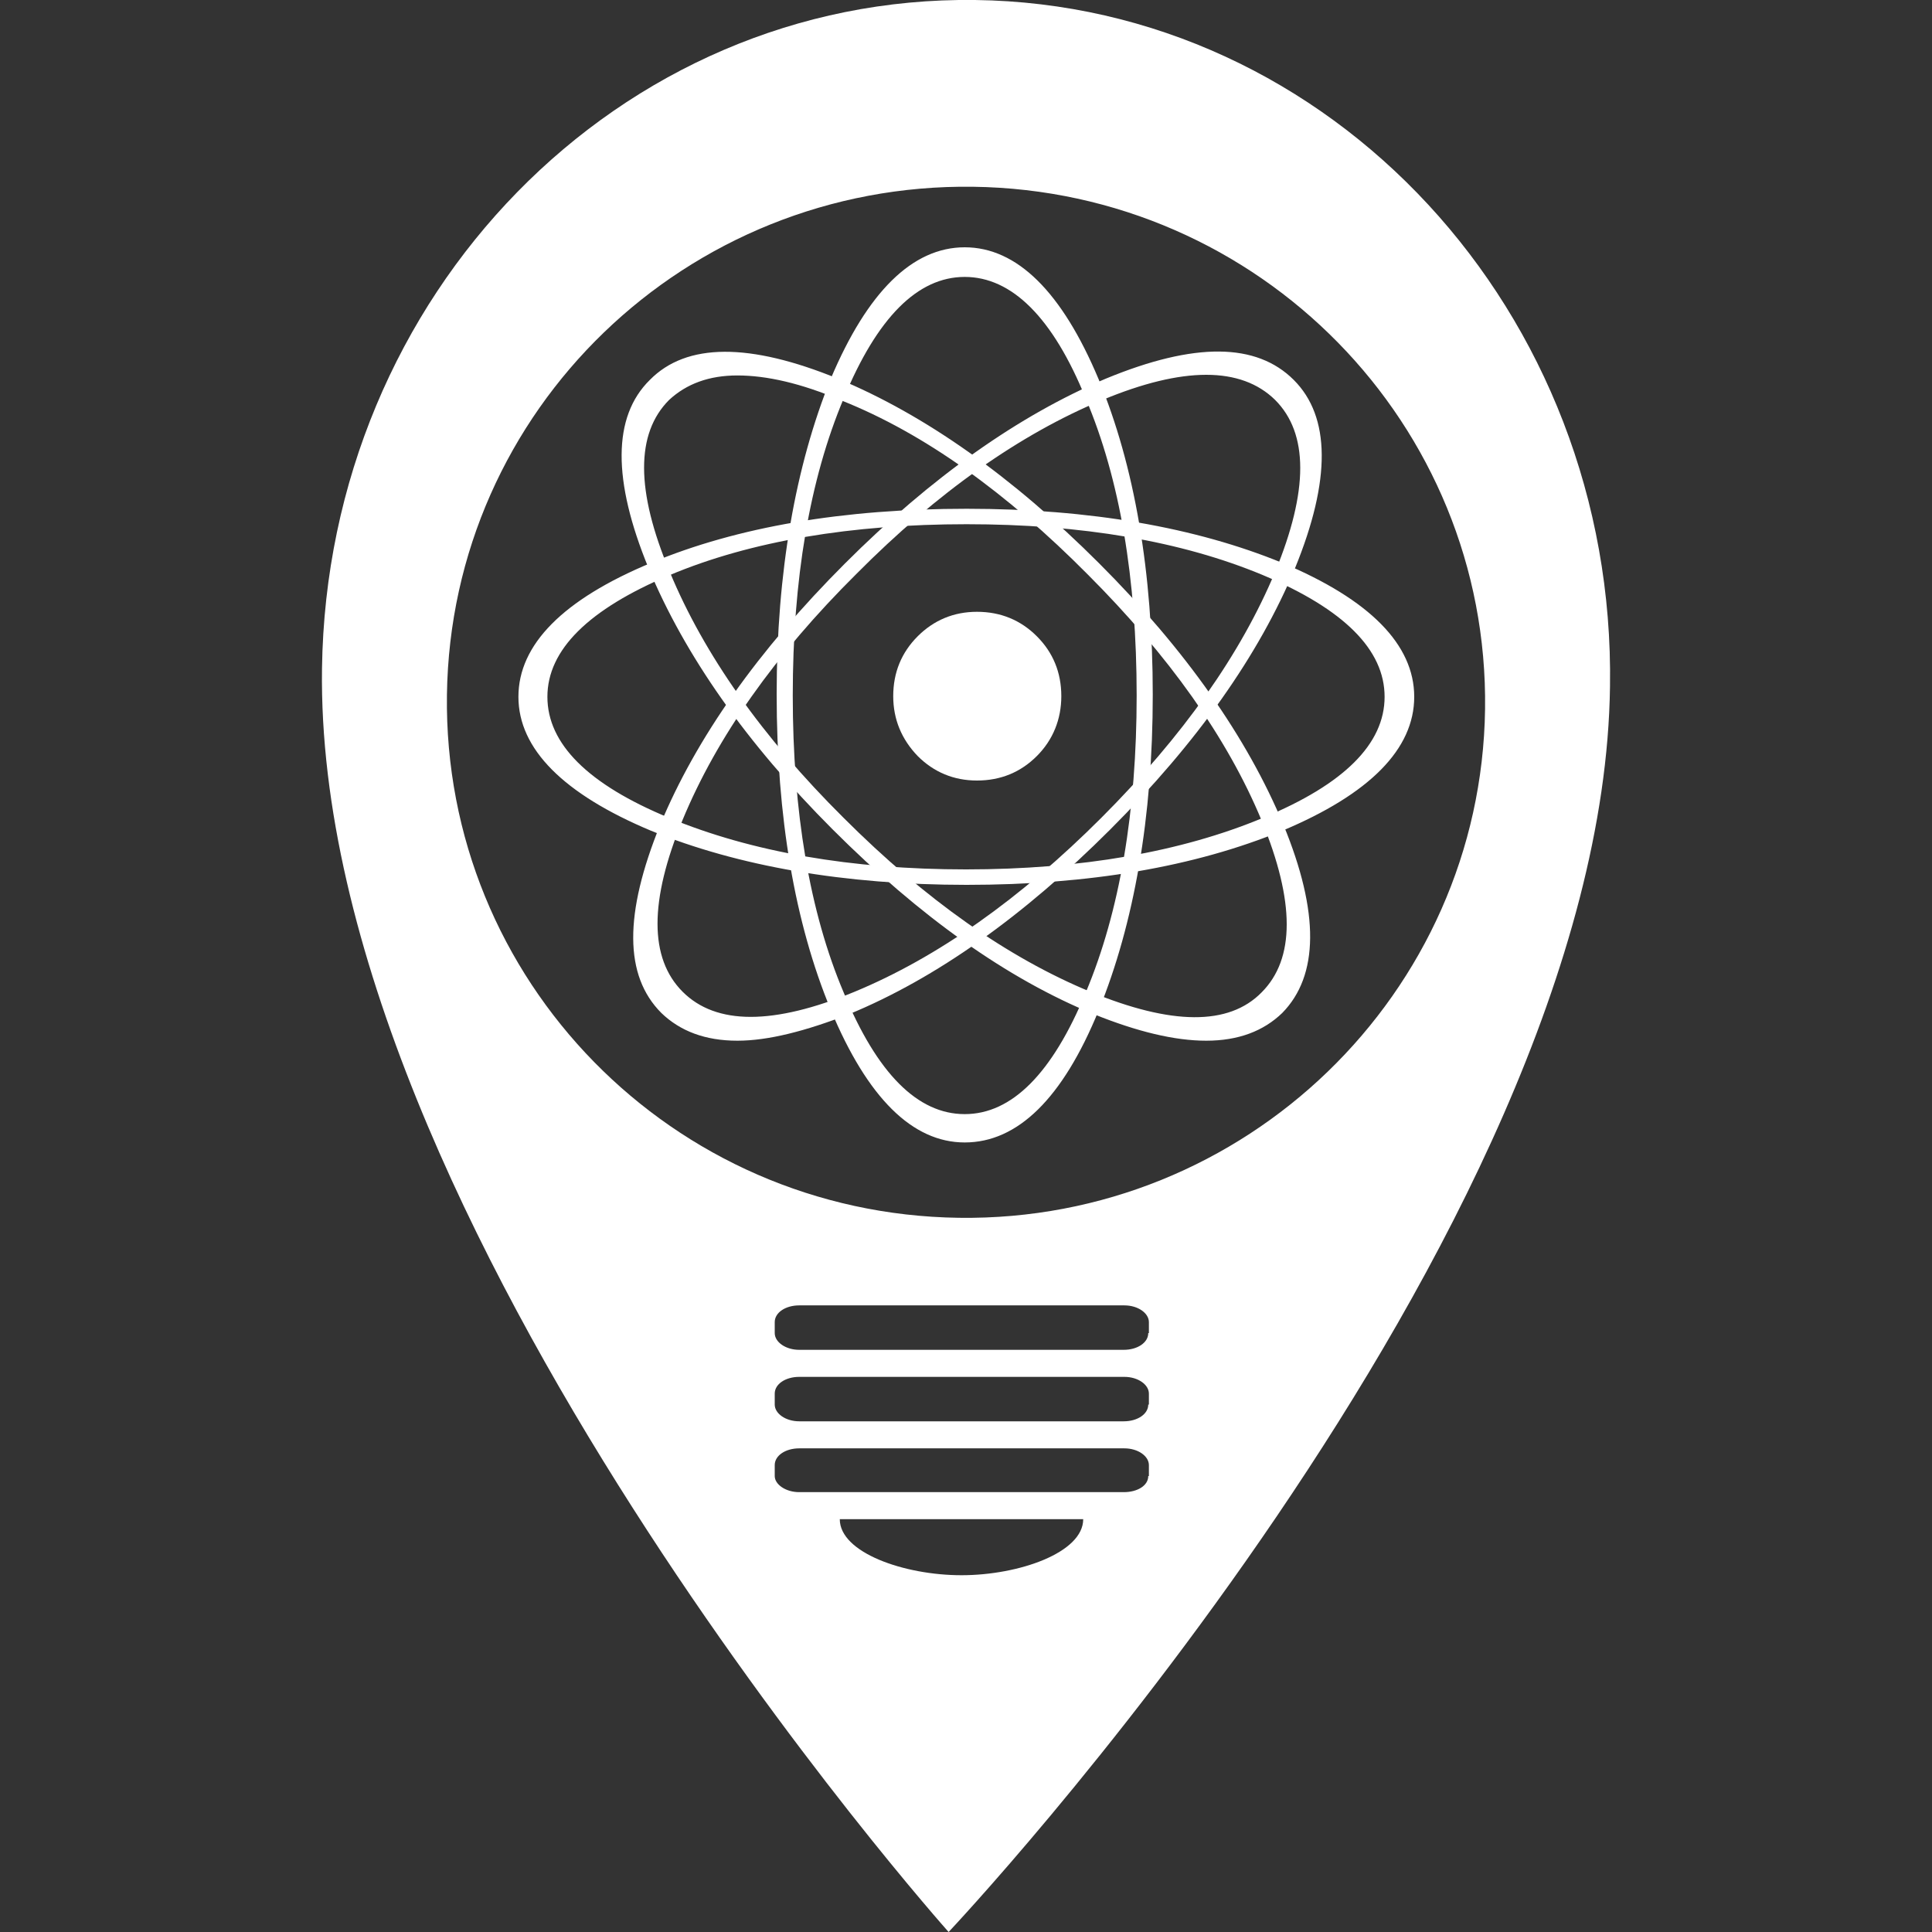 <?xml version="1.0" encoding="utf-8"?>
<!-- Generator: Adobe Illustrator 21.0.2, SVG Export Plug-In . SVG Version: 6.00 Build 0)  -->
<svg version="1.1" id="Capa_1" xmlns="http://www.w3.org/2000/svg" xmlns:xlink="http://www.w3.org/1999/xlink" x="0px" y="0px"
	 viewBox="0 0 300 300" style="enable-background:new 0 0 300 300;" xml:space="preserve">
<rect x="0" y="0" width="300" height="300" fill="#333333" stroke="none"/>
<style type="text/css">
	.st0{fill:#FFFFFF;}
</style>
<g>
	<g>
		<path class="st0" d="M151.4,0C96.2-0.7,50.8,45.7,50,103.8C48.8,189.6,147.3,300,147.3,300S248.9,192.4,250,106.6
			C250.9,48.5,206.7,0.7,151.4,0z M149.3,244.6c-8.9,0-18.9-3.5-18.9-8.7h37.8C168.2,241.1,158.2,244.6,149.3,244.6z M178.3,229.2
			c0,1.5-1.7,2.5-3.8,2.5h-50.4c-2.1,0-3.8-1.2-3.8-2.5v-1.7c0-1.5,1.7-2.6,3.8-2.6h50.5c2.1,0,3.8,1.2,3.8,2.6v1.7H178.3z
			 M178.3,218.1c0,1.5-1.7,2.6-3.8,2.6h-50.4c-2.1,0-3.8-1.2-3.8-2.6v-1.7c0-1.5,1.7-2.6,3.8-2.6h50.5c2.1,0,3.8,1.2,3.8,2.6v1.7
			H178.3z M178.3,207c0,1.5-1.7,2.6-3.8,2.6h-50.4c-2.1,0-3.8-1.2-3.8-2.6v-1.7c0-1.5,1.7-2.6,3.8-2.6h50.5c2.1,0,3.8,1.2,3.8,2.6
			v1.7H178.3z M148.9,189.1c-44.5-0.6-80.1-36.9-79.5-81.2s37.2-79.5,81.7-78.9s80.1,36.9,79.5,81.1
			C230,154.3,193.3,189.7,148.9,189.1z"/>
		<g>
			<g>
				<g>
					<path class="st0" d="M149.8,39.1c-7.9,0-14.7,6.8-20.4,20.2c-5.6,13.5-8.3,29.8-8.3,48.8c0,19.1,2.9,35.4,8.3,48.8
						c5.7,13.5,12.5,20.3,20.4,20.3s14.7-6.8,20.3-20.3c5.6-13.5,8.4-29.7,8.4-48.8c0-19-2.9-35.3-8.4-48.8
						C164.6,45.7,157.8,39.1,149.8,39.1z M130.5,61.7c5.3-12.8,11.8-19.2,19.3-19.2c7.6,0,14,6.4,19.3,19.2c5.4,12.8,8,28.3,8,46.3
						c0,18.2-2.6,33.6-8,46.3c-5.3,12.9-11.7,19.2-19.3,19.2c-7.5,0-14-6.3-19.3-19.2c-5.4-12.8-8-28.2-8-46.3
						C122.6,89.9,125.1,74.4,130.5,61.7z"/>
					<path class="st0" d="M149.8,177.4c-8.1,0-15.1-6.9-20.8-20.6c-5.6-13.5-8.4-30-8.4-49c0-18.9,2.9-35.4,8.4-49
						c5.7-13.5,12.7-20.4,20.8-20.4s15.1,6.9,20.8,20.5c5.6,13.5,8.4,30,8.4,49s-2.9,35.5-8.4,49C165,170.6,158,177.4,149.8,177.4z
						 M149.8,39.6c-7.7,0-14.4,6.7-19.8,19.8c-5.5,13.5-8.3,29.8-8.3,48.6s2.9,35.2,8.3,48.6c5.5,13.2,12.2,20,19.8,20
						c7.7,0,14.4-6.7,19.8-20c5.6-13.4,8.4-29.8,8.4-48.6s-2.9-35.2-8.4-48.6C164.2,46.2,157.5,39.6,149.8,39.6z M149.8,174.1
						c-7.8,0-14.5-6.5-19.7-19.5c-5.4-12.7-8-28.4-8-46.6s2.7-33.8,8-46.6l0,0c5.4-13,12-19.5,19.7-19.5s14.4,6.5,19.7,19.5
						c5.3,12.8,8,28.4,8,46.6s-2.7,33.9-8,46.6C164.3,167.5,157.7,174.1,149.8,174.1z M149.8,43c-7.3,0-13.6,6.3-18.8,18.9l0,0
						c-5.3,12.6-7.9,28.1-7.9,46.1s2.6,33.6,7.9,46.1c5.2,12.6,11.5,18.9,18.8,18.9c7.3,0,13.6-6.3,18.8-18.9
						c5.3-12.6,7.9-28.2,7.9-46.1c0-18.1-2.6-33.6-7.9-46.1C163.5,49.3,157.1,43,149.8,43z"/>
				</g>
			</g>
			<g>
				<g>
					<path class="st0" d="M200.6,59.2c-5.6-5.6-15.2-5.6-28.7-0.1c-13.5,5.6-26.9,15.1-40.4,28.5c-13.5,13.5-23,27-28.6,40.4
						c-5.6,13.5-5.6,23,0,28.7c5.7,5.6,15.2,5.6,28.6,0c13.5-5.6,27-15.1,40.5-28.6c13.5-13.5,23-26.9,28.6-40.4
						C206.2,74.4,206.2,64.9,200.6,59.2z M171,61.7c12.9-5.3,21.9-5.2,27.2,0.1c5.4,5.3,5.4,14.4,0.1,27.2s-14.4,25.7-27.1,38.4
						c-12.9,12.9-25.7,21.9-38.4,27.1s-21.9,5.3-27.2-0.1c-5.3-5.3-5.4-14.4-0.1-27.2c5.3-12.8,14.4-25.7,27.1-38.4
						C145.3,75.9,158.1,66.9,171,61.7z"/>
					<path class="st0" d="M114.5,161.6c-5,0-8.9-1.5-11.8-4.3c-5.8-5.8-5.8-15.4-0.2-29.2c5.6-13.5,15.2-27.1,28.7-40.6
						c13.4-13.4,27-23,40.5-28.7c13.8-5.7,23.4-5.6,29.2,0.2l0,0c5.7,5.7,5.8,15.5,0.2,29.2c-5.6,13.5-15.2,27.1-28.7,40.6
						c-13.4,13.4-27,23.1-40.6,28.7C125.1,160.1,119.3,161.6,114.5,161.6z M189.1,55.6c-4.8,0-10.3,1.4-17,4
						c-13.4,5.6-26.9,15.1-40.2,28.4S109,115,103.5,128.3c-5.5,13.2-5.5,22.7-0.1,28.2c5.5,5.4,14.9,5.4,28.1-0.1
						c13.5-5.5,27-15.1,40.3-28.4c13.4-13.4,22.9-26.9,28.4-40.2c5.4-13.2,5.4-22.7,0-28.1C197.6,56.9,193.8,55.6,189.1,55.6z
						 M116.3,159c-4.8,0-8.4-1.4-11.2-4.2c-5.5-5.5-5.5-14.8-0.2-27.8c5.4-13,14.6-26,27.2-38.6c12.8-12.8,25.8-21.9,38.6-27.2l0,0
						c13-5.3,22.3-5.3,27.8,0.2c5.6,5.5,5.6,14.6,0.2,27.8c-5.3,12.9-14.5,25.9-27.2,38.6c-12.8,12.8-25.8,22-38.6,27.2
						C126.4,157.6,120.9,159,116.3,159z M171.2,62.1c-12.8,5.3-25.7,14.4-38.2,27c-12.7,12.6-21.7,25.4-27,38.2
						c-5.2,12.6-5.2,21.5,0,26.7c5.2,5.2,14.1,5.2,26.7,0c12.8-5.3,25.7-14.4,38.3-27c12.7-12.7,21.7-25.5,27-38.2
						c5.2-12.6,5.2-21.5,0-26.7C192.7,56.9,183.7,56.9,171.2,62.1L171.2,62.1z"/>
				</g>
			</g>
			<g>
				<g>
					<path class="st0" d="M198.8,156.9c5.6-5.7,5.7-15.2,0.1-28.7c-5.6-13.5-15.1-27-28.5-40.4c-13.5-13.5-27-23-40.4-28.5
						c-13.5-5.6-23.1-5.6-28.7,0.1c-5.7,5.6-5.7,15.1-0.1,28.6s15.1,27,28.6,40.4c13.5,13.5,26.9,23,40.4,28.6
						C183.6,162.6,193.2,162.5,198.8,156.9z M196.5,127.2c5.3,12.9,5.2,22-0.1,27.2c-5.3,5.3-14.5,5.4-27.2,0
						c-12.9-5.3-25.7-14.4-38.5-27.1c-12.9-12.8-21.9-25.7-27.1-38.4c-5.3-12.9-5.3-22,0-27.2c5.4-5.3,14.5-5.3,27.2,0
						s25.7,14.3,38.4,27.1C182.1,101.6,191.1,114.4,196.5,127.2z"/>
					<path class="st0" d="M187.3,161.6c-4.9,0-10.7-1.4-17.4-4.1c-13.5-5.5-27.1-15.2-40.6-28.7c-13.4-13.4-23-27.1-28.6-40.6
						c-5.6-13.6-5.6-23.5,0.2-29.2c5.7-5.8,15.5-5.8,29.2-0.2c13.5,5.6,27.1,15.2,40.6,28.7c13.4,13.4,23,27.1,28.6,40.6
						c5.6,13.6,5.5,23.4-0.2,29.2l0,0C196.2,160.1,192.3,161.6,187.3,161.6z M112.7,55.6c-4.6,0-8.4,1.4-11.1,4.1
						c-5.5,5.4-5.5,14.9,0,28.1c5.5,13.4,15.1,26.9,28.4,40.2c13.4,13.4,26.9,23,40.3,28.4c13.2,5.4,22.6,5.5,28.1,0.1
						c5.4-5.5,5.4-15,0-28.2c-5.5-13.4-15.1-26.9-28.4-40.2c-13.3-13.4-26.9-22.9-40.2-28.4C123.1,57,117.4,55.6,112.7,55.6z
						 M185.5,159c-4.6,0-10.1-1.4-16.6-4c-12.9-5.3-25.9-14.5-38.6-27.2c-12.8-12.7-22-25.7-27.2-38.6c-5.4-13-5.3-22.4,0.2-27.9
						c5.6-5.5,14.7-5.6,27.9-0.2c12.9,5.3,25.9,14.5,38.6,27.2c12.7,12.7,21.9,25.7,27.2,38.6l0,0c5.3,13,5.3,22.4-0.2,27.9
						C194,157.6,190.3,159,185.5,159z M114.5,58.3c-4.4,0-7.9,1.3-10.6,3.8c-5.2,5.2-5.2,14.1,0.1,26.7c5.3,12.8,14.4,25.7,27,38.2
						c12.7,12.7,25.5,21.7,38.3,27c12.6,5.2,21.5,5.3,26.6,0.1c5.2-5.2,5.2-14.1,0-26.7c-5.3-12.8-14.5-25.7-27-38.2
						c-12.6-12.7-25.4-21.9-38.2-27C124.4,59.5,119,58.3,114.5,58.3z"/>
				</g>
			</g>
			<g>
				<g>
					<path class="st0" d="M219,108.1c0-7.9-6.8-14.7-20.2-20.3c-13.5-5.7-29.8-8.4-48.8-8.4c-19.1,0-35.4,2.7-48.8,8.4
						C87.8,93.4,81,100.3,81,108.1c0,7.9,6.8,14.7,20.3,20.3c13.5,5.6,29.7,8.4,48.8,8.4c19,0,35.3-2.9,48.8-8.4
						C212.3,122.9,219,116.1,219,108.1z M196.4,88.8c12.8,5.4,19.2,11.8,19.2,19.3c0,7.5-6.4,14-19.2,19.3s-28.3,8-46.3,8
						c-18.2,0-33.6-2.7-46.3-8c-12.9-5.3-19.2-11.8-19.2-19.3c0-7.6,6.3-14,19.2-19.3c12.8-5.3,28.2-7.9,46.3-7.9
						C168.1,80.9,183.6,83.5,196.4,88.8z"/>
					<path class="st0" d="M150.1,137.4c-19,0-35.5-2.9-49-8.4c-13.6-5.7-20.6-12.7-20.6-20.8s6.9-15.1,20.6-20.8
						c13.4-5.6,29.9-8.4,49-8.4s35.6,2.9,49,8.4c13.6,5.7,20.5,12.7,20.5,20.8s-6.9,15.1-20.5,20.8
						C185.5,134.6,169.1,137.4,150.1,137.4z M150.1,79.9c-19,0-35.4,2.9-48.6,8.4c-13.2,5.5-20,12.1-20,19.8s6.7,14.4,20,19.8
						c13.4,5.6,29.8,8.4,48.6,8.4s35.2-2.9,48.6-8.4c13.2-5.5,19.8-12.1,19.8-19.8s-6.7-14.4-19.8-19.8
						C185.3,82.8,168.9,79.9,150.1,79.9z M150.1,136c-18.1,0-33.7-2.7-46.6-8.1c-13-5.4-19.5-12-19.5-19.7c0-7.8,6.4-14.4,19.5-19.8
						c12.9-5.3,28.5-8,46.6-8s33.7,2.6,46.6,8l0,0c13,5.4,19.5,12.1,19.5,19.8s-6.5,14.4-19.5,19.7C183.7,133.3,168,136,150.1,136z
						 M150.1,81.4c-17.8,0-33.5,2.6-46.1,7.9C91.4,94.6,85,100.9,85,108.2c0,7.3,6.3,13.6,18.9,18.8c12.8,5.3,28.3,8,46.1,8
						s33.4-2.7,46.1-8c12.6-5.2,18.9-11.5,18.9-18.8c0-7.3-6.3-13.6-18.9-18.9l0,0C183.4,84,167.9,81.4,150.1,81.4z"/>
				</g>
			</g>
			<path class="st0" d="M151.7,95c-3.6,0-6.7,1.3-9.2,3.8c-2.5,2.5-3.8,5.6-3.8,9.3c0,3.6,1.3,6.7,3.8,9.3c2.5,2.5,5.6,3.8,9.2,3.8
				c3.7,0,6.8-1.3,9.3-3.8s3.8-5.7,3.8-9.3c0-3.7-1.3-6.8-3.8-9.3S155.4,95,151.7,95z"/>
		</g>
	</g>
</g>
</svg>
